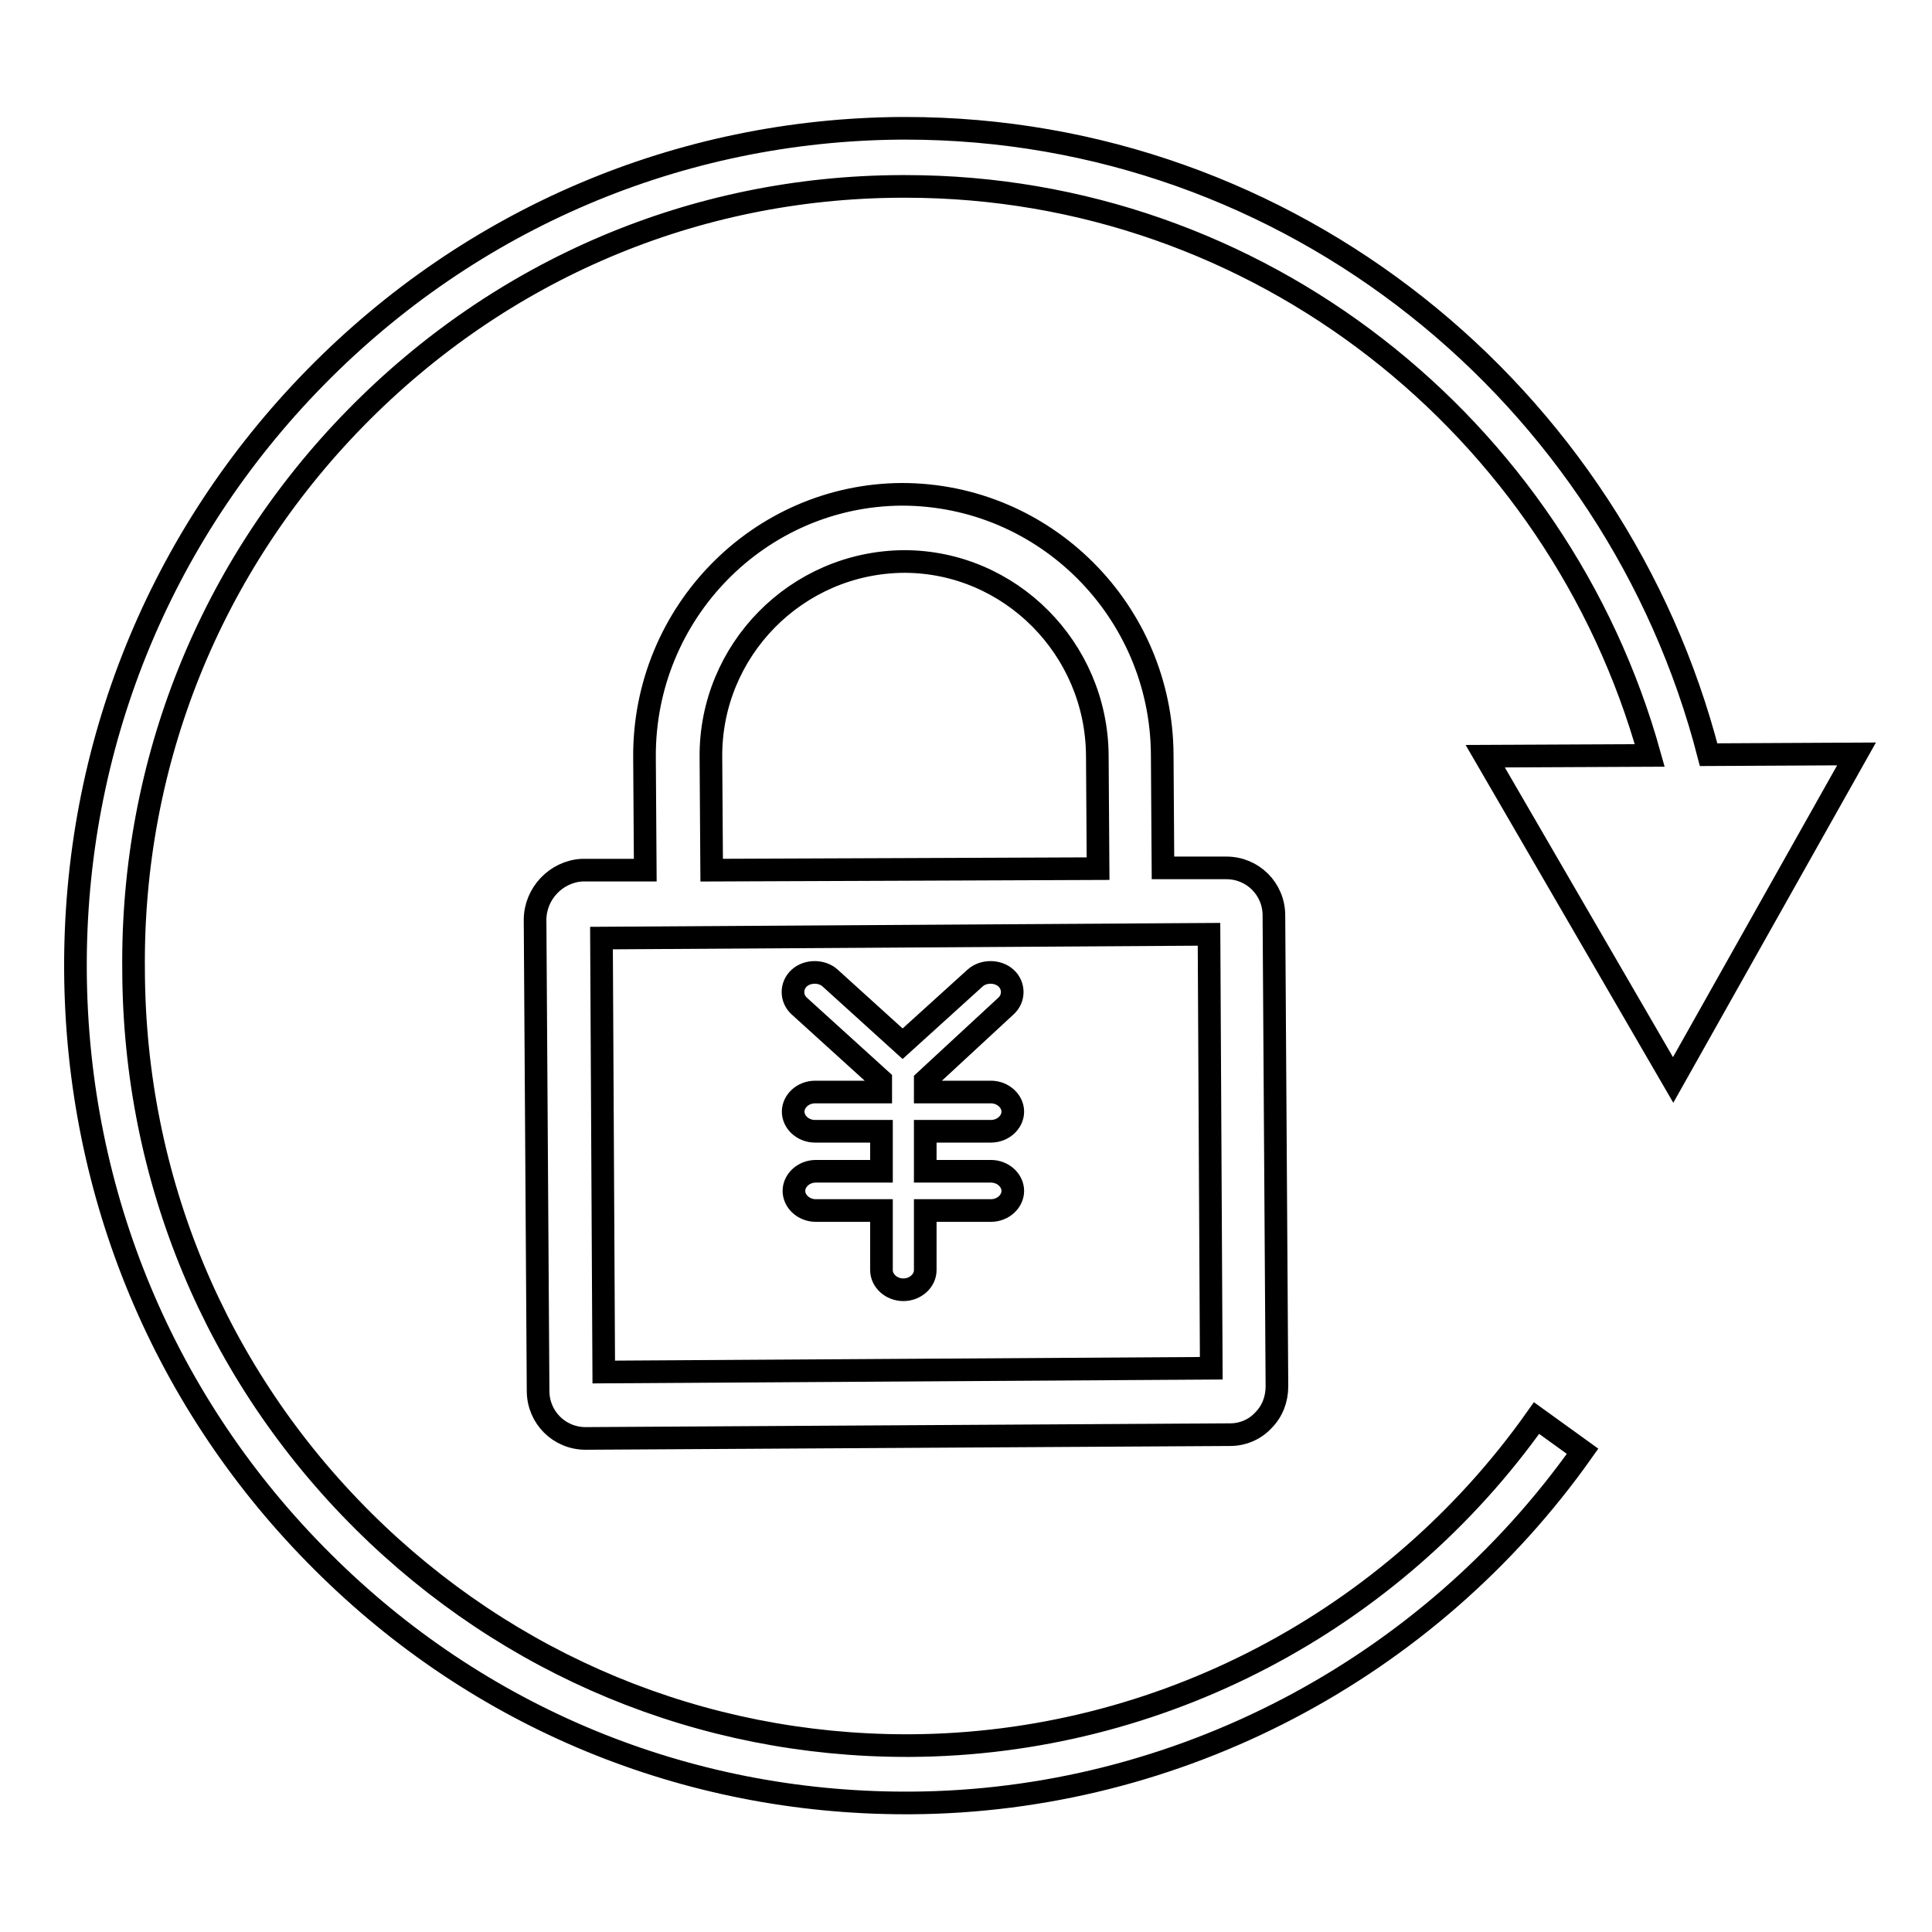 <?xml version="1.0" encoding="utf-8"?>
<!-- Svg Vector Icons : http://www.onlinewebfonts.com/icon -->
<!DOCTYPE svg PUBLIC "-//W3C//DTD SVG 1.1//EN" "http://www.w3.org/Graphics/SVG/1.1/DTD/svg11.dtd">
<svg version="1.1" xmlns="http://www.w3.org/2000/svg" xmlns:xlink="http://www.w3.org/1999/xlink" x="0px" y="0px" viewBox="0 0 256 256" enable-background="new 0 0 256 256" xml:space="preserve">
<g><g><path stroke-width="3" fill-opacity="0" stroke="#000000"  d="M221.7,143.1L246,99.9l-19.6,0.1c-12.3-47.7-55.4-83-106.4-83h-0.6C90,17.2,62.4,29,41.8,50C21.1,71.1,9.8,99,10,128.7c0.2,29.6,11.8,57.4,32.7,78.2c20.7,20.7,48.2,32,77.3,32h0.7c35.2-0.2,68.5-17.6,89-46.6l-6.1-4.4c-19.1,27-50,43.2-82.9,43.4h-0.6c-27.1,0-52.7-10.6-72-29.8c-19.5-19.4-30.3-45.3-30.4-72.9C17.4,101,27.9,75,47.1,55.4C66.4,35.7,92,24.8,119.4,24.7h0.6c46.8,0,86.5,31.9,98.6,75.4l-21.8,0.1L221.7,143.1L221.7,143.1z M70.9,121.9l0.4,62.4c0,3.5,2.8,6.3,6.3,6.3h0l85.4-0.5c1.7,0,3.3-0.7,4.4-1.9c1.2-1.2,1.8-2.8,1.8-4.5l-0.4-62.4c0-3.5-2.8-6.3-6.3-6.3l-8.4,0l-0.1-15c-0.1-19-15.5-34.5-34.5-34.5c-18.9,0.1-34.2,15.7-34.1,34.8l0.1,15l-8.4,0C73.7,115.5,70.9,118.4,70.9,121.9L70.9,121.9z M119.8,74.4c14,0,25.5,11.5,25.6,25.7l0.1,15l-25.2,0.1l-26,0.1l-0.1-15C94.1,86.2,105.5,74.5,119.8,74.4L119.8,74.4z M160.2,123.8l0.3,57.5L80,181.8l-0.3-57.5L160.2,123.8L160.2,123.8z M133.3,133.3c1.1-1,1.1-2.7,0-3.7c-1.1-1-3-1-4.1,0l-9.6,8.7l-9.6-8.7c-1.1-1-3-1-4.1,0c-1.1,1-1.1,2.7,0,3.7l10.8,9.8v1.6h-8.7c-1.6,0-2.9,1.2-2.9,2.6c0,1.4,1.3,2.6,2.9,2.6h8.8v5.3h-8.7c-1.6,0-2.9,1.2-2.9,2.6s1.3,2.6,2.9,2.6h8.7v7.9c0,1.4,1.3,2.6,2.9,2.6c1.6,0,2.9-1.2,2.9-2.6v-7.9h8.7c1.6,0,2.9-1.2,2.9-2.6s-1.3-2.6-2.9-2.6h-8.7v-5.3h8.7c1.6,0,2.9-1.2,2.9-2.6c0-1.4-1.3-2.6-2.9-2.6h-8.7v-1.5L133.3,133.3L133.3,133.3L133.3,133.3z"/></g></g>
</svg>